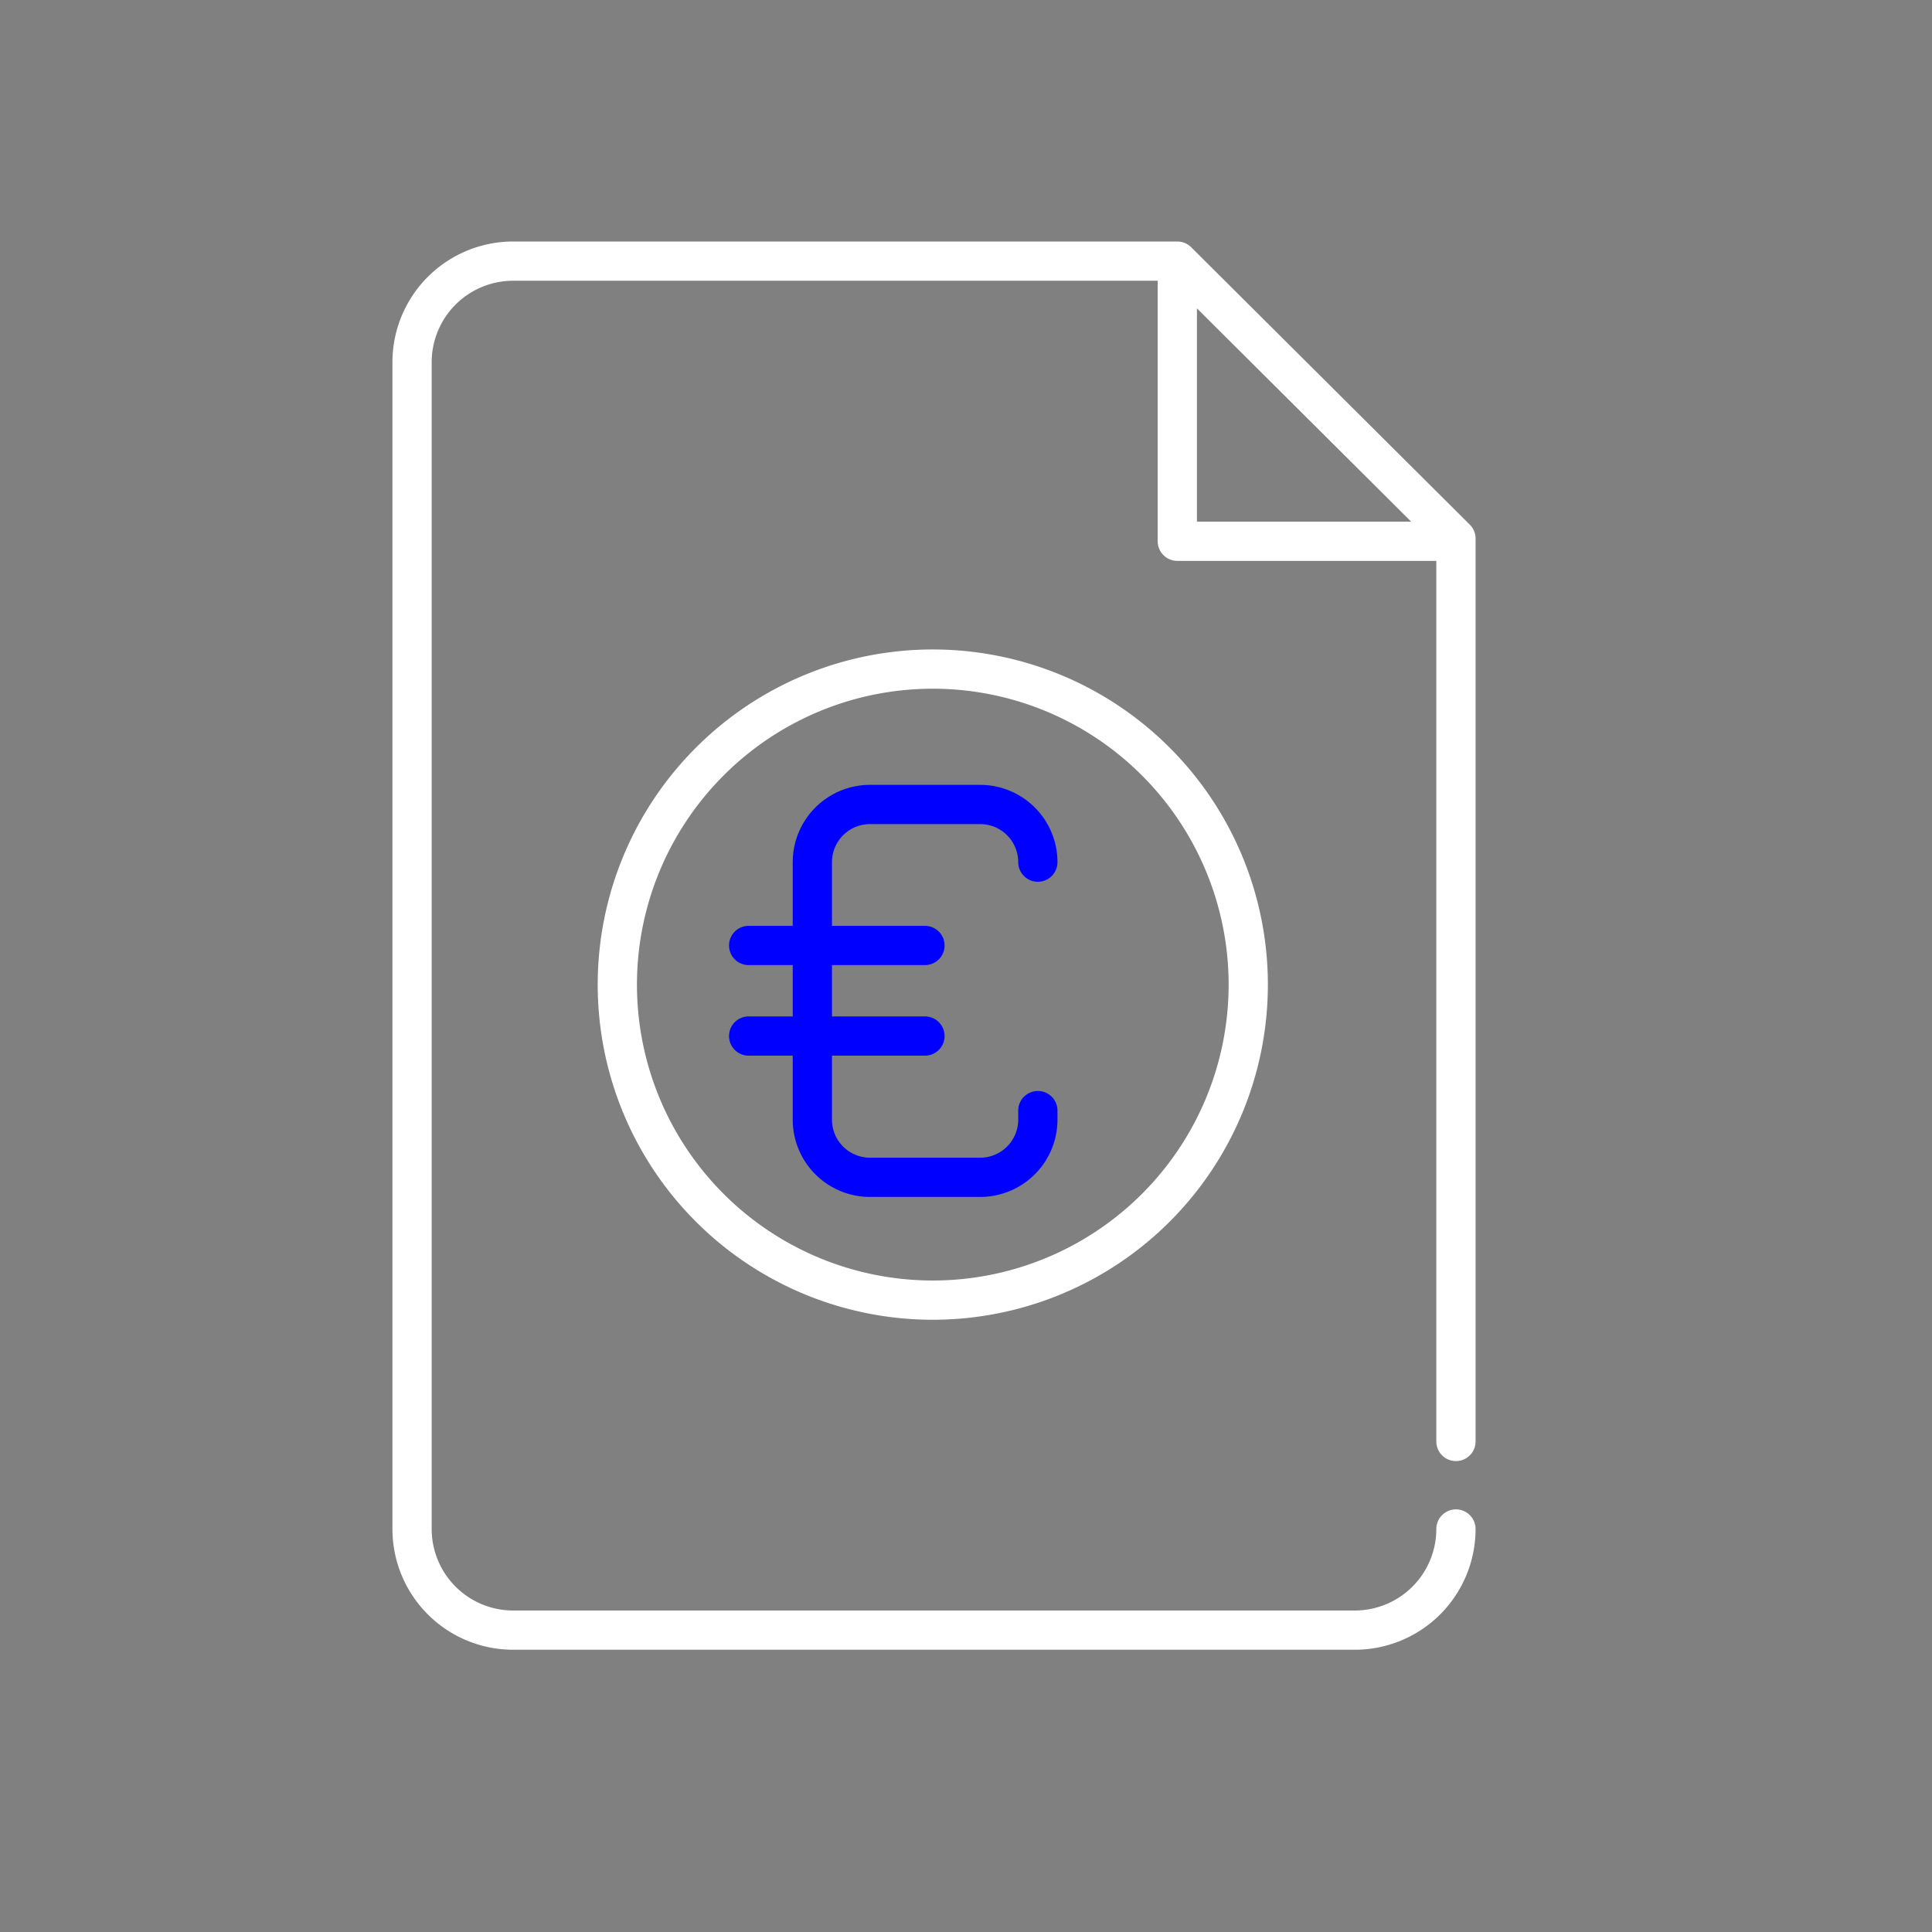 <svg xmlns="http://www.w3.org/2000/svg" viewBox="0 0 64 64"><rect x="0" y="0" width="64" height="64" fill="#808080" stroke="none"/><defs><style>.cls-1,.cls-2{fill:none;stroke-linecap:round;stroke-linejoin:round;stroke-width:1.3px;}.cls-1{stroke:#fff;}.cls-2{stroke:blue;}</style></defs><title>D_Valor_Añadido_Euro_Picto_Blanco y Azul_ SVG</title><g id="D_Valor_Añadido_Euro"><path class="cls-1" d="M48.23,47.75V17.84L39,8.65H17A3.35,3.35,0,0,0,13.65,12V50.65A3.35,3.35,0,0,0,17,54H44.88a3.35,3.35,0,0,0,3.35-3.35M39,8.65v9.28h9.19m-9.9,7.3a10.45,10.45,0,1,1-14.78,0,10.44,10.44,0,0,1,14.78,0Z"/><path class="cls-2" d="M34.38,28.56h0a1.91,1.91,0,0,0-1.91-1.91H28.81a1.91,1.91,0,0,0-1.9,1.91v8.55A1.91,1.91,0,0,0,28.81,39h3.66a1.91,1.91,0,0,0,1.91-1.91v-.3M24.8,31.32h5.84m-5.84,3h5.84"/></g></svg>